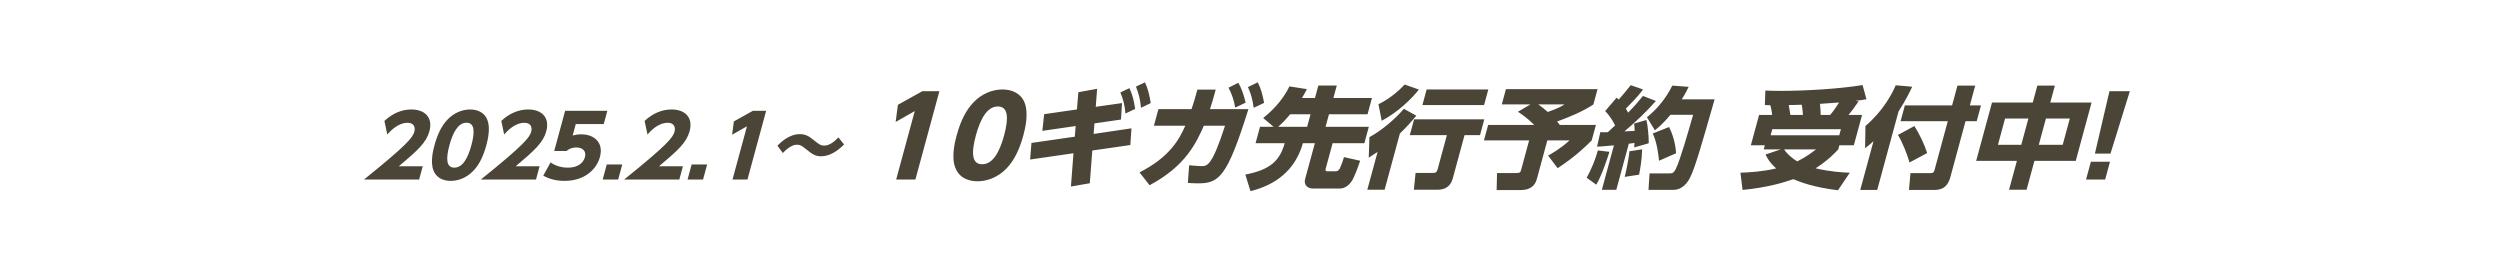 <svg fill="none" height="38" viewBox="0 0 375 38" width="375" xmlns="http://www.w3.org/2000/svg"><path d="m0 0v38h375v-38z" fill="#fff"/><path d="m59.825 24.941h3.585l-.539 1.986h-8.272c6.522-5.24 7.319-6.317 7.552-7.175.171-.628-.036-1.333-1.006-1.333-1.46 0-2.578 1.23-3.053 1.755l-.429-2.037c1.222-1.128 2.578-1.717 4.051-1.717 1.899 0 3.285 1.102 2.694 3.28-.456 1.679-1.746 2.857-4.584 5.24zm7.785 2.191c-.81 0-2.075-.231-2.596-1.589-.489-1.23-.045-3.011.16-3.767.494-1.819 1.16-2.998 1.923-3.805.976-1.051 2.253-1.55 3.422-1.55 1.155 0 2.178.487 2.589 1.563.469 1.204.09 2.896-.154 3.793-.407 1.499-.992 2.819-1.89 3.78-1.255 1.345-2.659 1.576-3.455 1.576zm.539-1.986c1.261 0 2.04-1.448 2.562-3.37.567-2.088.451-3.37-.731-3.37-1.261 0-2.047 1.474-2.562 3.37-.567 2.088-.464 3.37.731 3.37zm9.206-.205h3.585l-.539 1.986h-8.272c6.522-5.24 7.319-6.317 7.552-7.175.171-.628-.036-1.333-1.006-1.333-1.46 0-2.578 1.23-3.053 1.755l-.429-2.037c1.222-1.128 2.578-1.717 4.051-1.717 1.899 0 3.285 1.102 2.694 3.28-.456 1.679-1.746 2.857-4.584 5.24zm13.746-8.316-.539 1.986h-4.196l-.466 1.717c.3-.077.699-.179 1.27-.179 1.978 0 3.407 1.243 2.818 3.408-.456 1.678-2.113 3.575-5.313 3.575-1.235 0-2.227-.256-3.187-.782l1.097-1.986c1.089.781 2.297.781 2.616.781 1.792 0 2.382-.999 2.536-1.563.24-.884-.307-1.461-1.289-1.461-.159 0-.85 0-1.47.525h-1.845l1.636-6.022zm-.086 8.046h2.324l-.613 2.255h-2.324zm7.838.269h3.584l-.539 1.986h-8.272c6.522-5.24 7.319-6.317 7.552-7.175.171-.628-.036-1.333-1.005-1.333-1.461 0-2.578 1.23-3.053 1.755l-.429-2.037c1.222-1.128 2.578-1.717 4.051-1.717 1.899 0 3.286 1.102 2.694 3.28-.456 1.679-1.745 2.857-4.583 5.24zm4.894-.269h2.324l-.613 2.255h-2.323zm6.333-6.458 2.848-1.589h1.992l-2.799 10.302h-2.244l2.169-7.982-2.23 1.268zm7.344 4.741-.816-1.102c.528-.525 1.758-1.73 3.378-1.73.863 0 1.383.333 2.047.871.841.666 1.058.846 1.603.846.849 0 1.575-.666 2.126-1.23l.853 1.063c-1.059 1.063-2.233 1.768-3.428 1.768-.929 0-1.314-.295-2.329-1.102-.592-.461-.799-.628-1.304-.628-.411 0-1.073.141-2.13 1.243zm17.262-7.23 3.662-2.043h2.561l-3.598 13.245h-2.885l2.788-10.263-2.867 1.631zm11.944 11.466c-1.041 0-2.667-.296-3.337-2.043-.628-1.581-.058-3.871.206-4.843.636-2.339 1.491-3.855 2.473-4.893 1.255-1.351 2.898-1.993 4.4-1.993 1.485 0 2.8.626 3.329 2.01.603 1.548.115 3.723-.198 4.876-.524 1.927-1.275 3.624-2.43 4.86-1.614 1.73-3.418 2.026-4.443 2.026zm.694-2.553c1.622 0 2.623-1.861 3.294-4.333.729-2.685.579-4.332-.94-4.332-1.622 0-2.631 1.895-3.294 4.332-.729 2.685-.596 4.333.94 4.333zm14.22-8.22.207-2.586 2.819-.511-.205 2.702 3.942-.56-.159 2.471-3.981.577-.122 1.581 5.674-.84-.168 2.504-5.704.824-.377 4.909-2.832.494.383-4.992-6.503.939.198-2.487 6.503-.939.127-1.598-4.994.725.271-2.504zm8.851-3.426 1.353-.642c.461 1.005.667 1.878.861 3.114l-1.456.708c-.145-1.351-.307-2.01-.758-3.179zm-2.337.873 1.353-.642c.457.956.66 1.779.861 3.114l-1.451.692c-.121-1.252-.303-2.026-.763-3.163zm11.554-.428h2.748c-.393 1.45-.558 1.993-.864 2.932h5.769c-3.206 10.23-4.391 11.136-7.6 11.136-.614 0-1.147-.049-1.484-.066l.191-2.652c.435.033 1.279.132 1.859.132.837 0 1.571 0 3.525-6.062h-3.175c-1.133 2.537-2.697 6.029-8.145 8.929l-1.507-1.927c4.535-2.306 5.951-4.942 6.869-7.001h-4.711l.676-2.487h4.967c.35-1.038.537-1.664.882-2.932zm4.668-.28 1.465-.741c.526.89.817 1.829 1.102 2.982l-1.567.741c-.212-1.17-.483-1.993-1-2.982zm2.912-.099 1.473-.708c.499.988.678 1.713.955 3.081l-1.567.741c-.18-1.285-.384-2.043-.861-3.114zm1.811 5.963h2.031l-1.553-1.318c1.983-1.581 3.203-3.245 3.934-4.744l2.62.412c-.21.395-.354.675-.738 1.334h1.946l.51-1.878h2.765l-.51 1.878h5.787l-.662 2.438h-5.787l-.51 1.878h6.487l-.667 2.455h-4.763l-1.034 3.805c-.112.412.11.412.281.412h1.195c.393 0 .567-.264.654-.461.049-.115.391-.873.606-1.664l2.43.544c-.288.873-.868 2.504-1.337 3.163-.717 1.005-1.588 1.005-1.69 1.005h-4.097c-.529 0-1.425-.346-1.117-1.483l1.446-5.321h-1.792c-1.17 4.118-4.147 6.276-7.863 7.199l-.775-2.487c3.624-.708 5.146-1.977 5.906-4.711h-4.37zm2.731 0h4.336l.51-1.878h-3.055c-.763.922-1.385 1.516-1.791 1.878zm18.846-2.702 1.869 1.038c-.784.939-1.546 1.796-2.466 2.669l-2.291 8.434h-2.595l1.539-5.667c-.645.428-.916.61-1.325.857l.103-3.081c1.839-.988 3.862-2.718 5.166-4.25zm1.534 1.581h10.532l-.644 2.372h-2.322l-1.723 6.342c-.147.544-.501 1.845-2.328 1.845h-3.55l.258-2.521h2.629c.409 0 .565-.132.668-.511l1.4-5.156h-5.565zm-1.415-5.222 2.133.758c-1.124 1.433-3.159 3.393-5.573 4.678l-.49-2.471c1.993-.988 3.35-2.339 3.93-2.965zm3.298.741h9.252l-.635 2.339h-9.253zm13.687 3.344 1.887-1.104h-4.302l.622-2.29h13.742l-.626 2.306c-1.721 1.12-3.579 1.861-5.44 2.553.08.082.332.412.408.511h5.411l-.631 2.323c-.704.708-2.325 2.339-5.109 4.168l-1.432-1.894c.421-.231 1.827-1.005 3.213-2.273h-3.329l-1.571 5.782c-.264.972-.947 1.664-2.432 1.664h-3.602l.062-2.553h2.834c.648 0 .68-.115.809-.593l1.168-4.3h-6.777l.631-2.323h6.914c-.948-.972-1.972-1.664-2.45-1.977zm6.991-1.104h-3.926c.558.395.972.758 1.415 1.137 1.659-.577 2.18-.922 2.511-1.137zm4.884 6.342.488-2.175c.525.017.781.017 1.127 0 .703-.642.911-.84 1.092-1.005-.1-.198-.594-1.268-1.496-2.158l1.723-2.01c.17.132.224.181.317.28.745-.857 1.091-1.252 1.798-2.158l1.84.642c-.33.461-.743 1.038-2.576 2.883.08.148.176.296.352.593 1.158-1.186 1.731-1.911 2.216-2.504l1.945.758c-1.45 1.631-3.04 3.147-4.722 4.563.209-.017 1.298-.066 1.542-.082-.034-.692-.042-.791-.098-1.087l1.838-.544c.238.758.373 2.586.366 3.492l-2.185.626c.017-.313.031-.428.047-.675-.179.033-.32.049-.85.115l-1.88 6.919h-2.168l1.813-6.672c-1.543.148-1.974.165-2.529.198zm.121.56 1.734.214c-.129.412-1.059 3.393-1.97 4.926l-1.442-1.038c.633-1.137 1.337-2.784 1.678-4.102zm11.158-9.719 2.46.181c-.236.494-.477 1.005-1.039 1.878h4.933c-1.986 6.935-2.929 10.28-3.72 11.812-.294.577-1.077 1.763-2.442 1.763h-3.756l.159-2.471h2.97c.427 0 .649 0 1.004-.741.627-1.301 1.805-5.387 2.56-8.039h-3.397c-1.11 1.318-1.722 1.812-2.338 2.323l-1.192-1.96c1.392-1.104 2.856-2.784 3.798-4.744zm-6.432 9.851 1.908-.296c-.004 1.334-.272 2.949-.454 3.805l-2.155.33c.085-.313.641-2.735.701-3.838zm3.508-2.669 2.449-.972c.479.939.968 2.405 1.047 3.937l-2.557 1.12c-.071-.873-.328-2.817-.939-4.085zm27.976.264.246-.906h-10.294l-.246.906zm-12.027-3.048h1.963c-.101-.758-.133-.956-.271-1.45-.252-.017-.628-.017-.828-.033l.079-2.175c.541.017 1.232.05 2.274.05 3.55 0 8.696-.28 12.306-.873l.583 2.125c-.577.115-.68.115-1.671.247l.494.066c-.787 1.137-.952 1.367-1.511 2.043h2.031l-1.235 4.547h-2.168l-.17.626c-.549.577-1.492 1.598-3.399 2.833 2.281.527 4.064.626 5.13.659l-1.774 2.636c-3.652-.445-5.563-1.202-6.701-1.664-1.714.593-3.993 1.252-7.608 1.614l-.322-2.586c1.414-.05 3.289-.165 5.364-.642-1.042-.939-1.37-1.614-1.599-2.092l2.271-.758h-2.543l.17-.626h-2.1zm4.695 0h1.878c-.012-.082-.048-.956-.182-1.532-.448.017-1.276.049-1.942.049-.001.066.18.972.246 1.483zm4.541 0h1.433c.23-.28.607-.725 1.326-1.862-.628.05-1.829.132-2.854.198.093 1.104.091 1.236.095 1.664zm-.706 5.173h-4.78c.193.296.772 1.054 1.971 1.796 1.421-.708 2.271-1.384 2.809-1.796zm6.645 6.079 1.987-7.314c-.432.395-.738.642-1.259 1.054l.05-3.328c2.697-2.323 3.966-4.794 4.545-6.112l2.469.214c-.334.725-.921 1.944-2.048 3.707l-3.2 11.779zm13.774-12.685.805-2.965h2.663l-.805 2.965h1.673l-.645 2.372h-1.673l-2.277 8.385c-.502 1.845-1.685 1.927-2.487 1.927h-3.722l.224-2.52h3.005c.461 0 .527-.181.621-.527l1.973-7.265h-7.084l.645-2.372zm-8.118 4.431 2.463-1.334c.728 1.153 1.456 2.619 1.92 4.053l-2.655 1.417c-.285-1.087-1.054-3.031-1.728-4.135zm14.107-4.86h6.111l.689-2.537h2.629l-.689 2.537h6.196l-2.376 8.748h-6.197l-1.177 4.333h-2.629l1.177-4.333h-6.111zm4.388 6.342 1.069-3.937h-3.499l-1.07 3.937zm6.214 0 1.069-3.937h-3.585l-1.069 3.937zm7.014-8.039h3.056l-2.9 9.357h-2.339zm-3.512 13.245.725-2.669h2.868l-.725 2.669z" fill="#4a4537"/></svg>